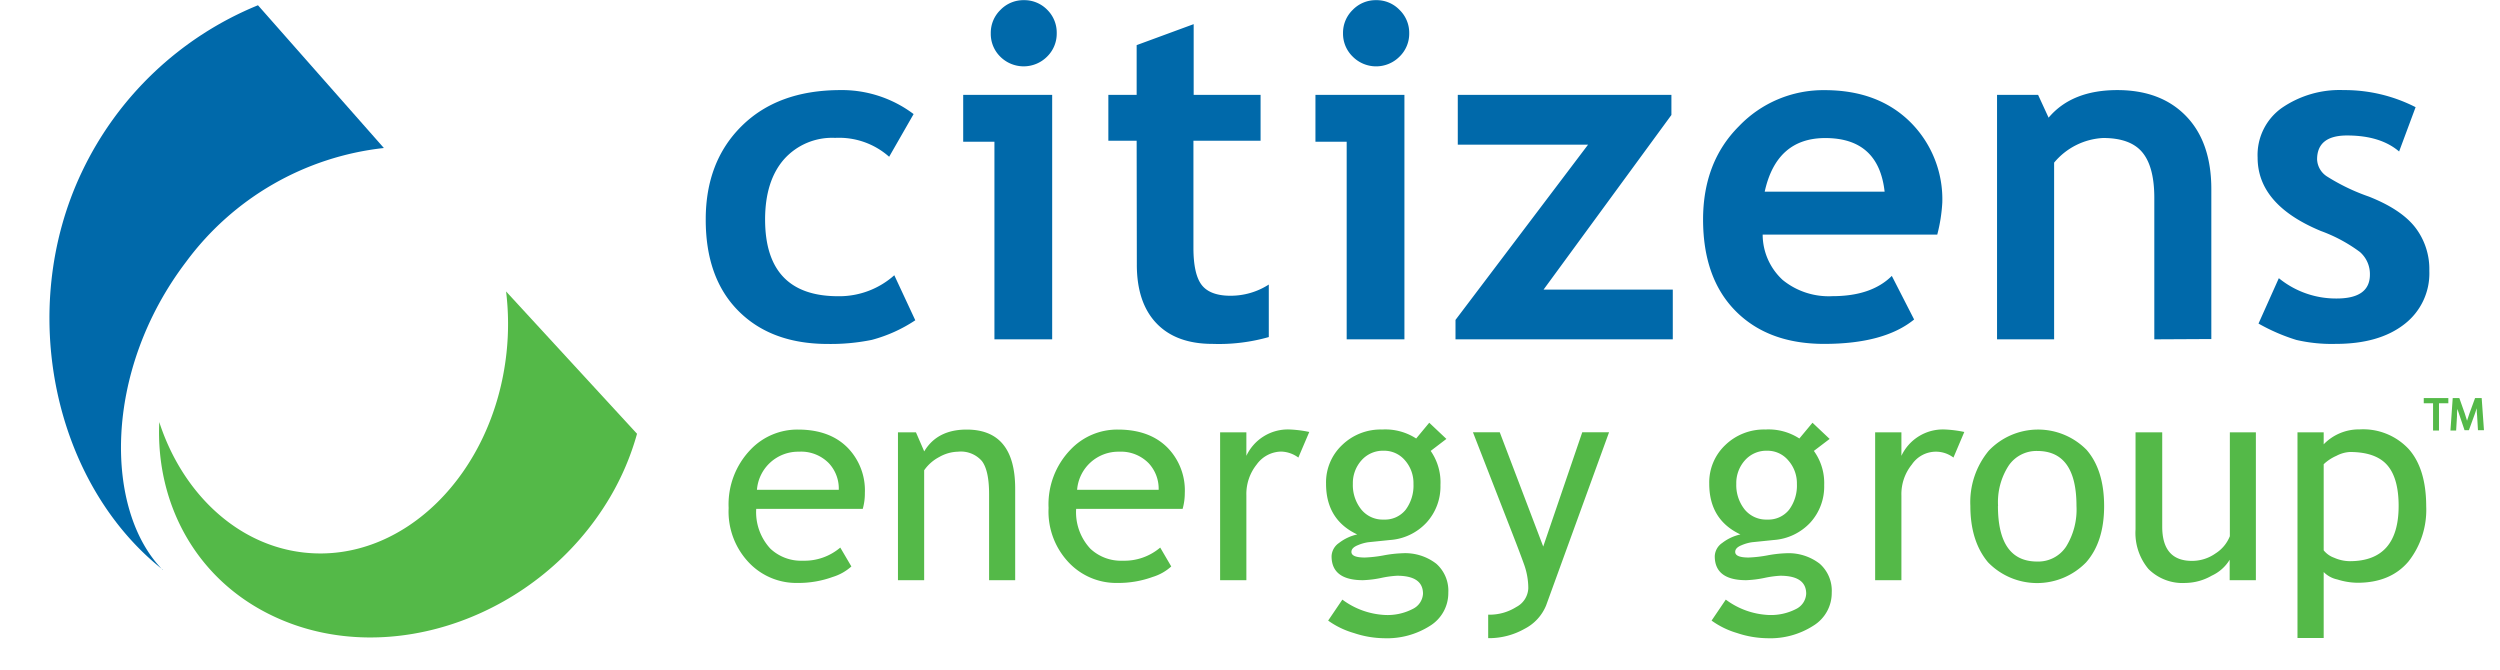 <svg viewBox="-5.57 -0.026 411.61 111.746" xmlns="http://www.w3.org/2000/svg" width="2500" height="670"><path d="M144.13 19l-4.08 7.12a12.58 12.58 0 0 0-9-3.15 10.74 10.74 0 0 0-8.55 3.59q-3.13 3.6-3.14 10 0 12.83 12.22 12.82a13.78 13.78 0 0 0 9.33-3.5l3.5 7.51a24.37 24.37 0 0 1-7.25 3.27 34.18 34.18 0 0 1-7.33.68q-9.43 0-14.91-5.5t-5.46-15.28q0-9.64 6-15.57T131.75 15a19.9 19.9 0 0 1 12.38 4zM157.61 56.57V23.61h-5.21V15.8h14.84v40.77zM162.52 0a5.34 5.34 0 0 1 3.91 1.62 5.35 5.35 0 0 1 1.57 3.9 5.35 5.35 0 0 1-1.61 3.9 5.52 5.52 0 0 1-7.81 0 5.32 5.32 0 0 1-1.58-3.9 5.32 5.32 0 0 1 1.62-3.9 5.32 5.32 0 0 1 3.9-1.62zM181.33 23.45h-4.72V15.8h4.72V7.5l9.51-3.5v11.8H202v7.65h-11.2V41.3c0 2.92.46 5 1.37 6.19s2.52 1.81 4.8 1.81a11.76 11.76 0 0 0 6.4-1.87v8.76a30.39 30.39 0 0 1-9.37 1.14q-6.09 0-9.37-3.44t-3.27-9.81zM216.36 56.57V23.61h-5.21V15.8h14.84v40.77zM221.27 0a5.28 5.28 0 0 1 3.9 1.62 5.32 5.32 0 0 1 1.62 3.9 5.32 5.32 0 0 1-1.62 3.9 5.5 5.5 0 0 1-7.8 0 5.32 5.32 0 0 1-1.62-3.9 5.32 5.32 0 0 1 1.62-3.9 5.32 5.32 0 0 1 3.9-1.62zM234.51 56.57v-3.24l22.11-29.23h-21.73v-8.3h35.63v3.35L249.2 48.27h21.55v8.3zM314.86 39.1h-29.12a10.31 10.31 0 0 0 3.34 7.57 12.16 12.16 0 0 0 8.3 2.7q6.51 0 9.9-3.38l3.72 7.27q-5 4.07-15 4.07-9.32 0-14.75-5.46t-5.45-15.25q0-9.63 6-15.61a19.46 19.46 0 0 1 14.29-6q8.86 0 14.24 5.29a18.15 18.15 0 0 1 5.37 13.47 26.86 26.86 0 0 1-.84 5.33zm-28.78-7.16h20q-1-8.94-9.9-8.94-8.13 0-10.1 8.94zM351.06 56.57V33q0-5.22-2-7.62c-1.33-1.6-3.51-2.39-6.53-2.39a11.38 11.38 0 0 0-8.18 4.11v29.47h-9.52V15.8h6.85l1.75 3.8q3.88-4.6 11.46-4.6 7.28 0 11.48 4.35t4.2 12.17v25zM368.44 53.94l3.39-7.57a15.06 15.06 0 0 0 9.63 3.39q5.57 0 5.56-4a4.88 4.88 0 0 0-1.67-3.76 25.57 25.57 0 0 0-6.51-3.5q-10.56-4.38-10.55-12.26a9.62 9.62 0 0 1 4-8.24 17 17 0 0 1 10.35-3 26 26 0 0 1 12 2.85l-2.75 7.39q-3.12-2.67-8.68-2.67-5 0-5 4a3.56 3.56 0 0 0 1.63 2.82 33.74 33.74 0 0 0 7 3.37q5.37 2.12 7.72 5.12a11.4 11.4 0 0 1 2.37 7.27 10.69 10.69 0 0 1-4.21 8.93q-4.21 3.26-11.44 3.25a26.08 26.08 0 0 1-6.53-.66 31.76 31.76 0 0 1-6.31-2.73z" fill="#0069aa"/><g fill="#54b948"><path d="M135.65 84.84h-17.77a8.94 8.94 0 0 0 2.37 6.65 7.45 7.45 0 0 0 5.39 2 9.22 9.22 0 0 0 6.26-2.19l1.85 3.15a8.26 8.26 0 0 1-3.11 1.75 16.7 16.7 0 0 1-5.85 1 10.9 10.9 0 0 1-7.9-3.16 12.34 12.34 0 0 1-3.61-9.34 13.16 13.16 0 0 1 3.7-9.78 10.78 10.78 0 0 1 7.86-3.3c3.51 0 6.27 1 8.26 3a10.18 10.18 0 0 1 2.9 7.58 9.48 9.48 0 0 1-.35 2.64zM125 75.31a6.9 6.9 0 0 0-7 6.35h13.65a6.19 6.19 0 0 0-1.65-4.42 6.46 6.46 0 0 0-5-1.93zM156.72 96.74V82.39q0-3.93-1.19-5.51a4.65 4.65 0 0 0-4-1.57 6.58 6.58 0 0 0-3.13.89 7 7 0 0 0-2.51 2.21v18.33h-4.37V72.08h3l1.38 3.18c1.44-2.42 3.8-3.64 7.07-3.64q8.1 0 8.1 9.85v15.27zM189 84.84h-17.76a8.9 8.9 0 0 0 2.37 6.65 7.44 7.44 0 0 0 5.39 2 9.22 9.22 0 0 0 6.26-2.19l1.84 3.15a8.13 8.13 0 0 1-3.1 1.75 16.7 16.7 0 0 1-5.85 1 10.9 10.9 0 0 1-7.9-3.16 12.34 12.34 0 0 1-3.61-9.34 13.12 13.12 0 0 1 3.71-9.78 10.72 10.72 0 0 1 7.84-3.3c3.52 0 6.27 1 8.27 3a10.18 10.18 0 0 1 2.9 7.58 9.85 9.85 0 0 1-.36 2.64zm-10.6-9.53a6.9 6.9 0 0 0-7 6.35H185a6.23 6.23 0 0 0-1.66-4.42 6.46 6.46 0 0 0-4.94-1.93zM208.3 76.29a5.06 5.06 0 0 0-2.87-1 5.13 5.13 0 0 0-4.07 2.14 7.88 7.88 0 0 0-1.73 5.15v14.16h-4.38V72.08h4.38V76a7.65 7.65 0 0 1 7.11-4.4 19.59 19.59 0 0 1 3.38.42zM213.27 103.48l2.37-3.5a12.91 12.91 0 0 0 7.05 2.56 9.12 9.12 0 0 0 4.68-1 3 3 0 0 0 1.72-2.54c0-2-1.44-3-4.33-3a16.67 16.67 0 0 0-2.67.37 17.82 17.82 0 0 1-3 .37q-5.25 0-5.25-4a2.8 2.8 0 0 1 1.23-2.2 7.64 7.64 0 0 1 3.05-1.43q-5.21-2.45-5.2-8.48a8.54 8.54 0 0 1 2.69-6.44 9.23 9.23 0 0 1 6.65-2.58 9.48 9.48 0 0 1 5.69 1.5l2.18-2.63 2.86 2.7-2.62 2a9.18 9.18 0 0 1 1.63 5.7 8.93 8.93 0 0 1-2.33 6.26 9.17 9.17 0 0 1-6.1 2.9l-3.61.37a7 7 0 0 0-1.73.49c-.72.29-1.08.66-1.08 1.12 0 .63.75.94 2.25.94a21.47 21.47 0 0 0 3.09-.35 20.23 20.23 0 0 1 3.11-.36 8.47 8.47 0 0 1 5.71 1.75 6 6 0 0 1 2 4.82 6.41 6.41 0 0 1-3 5.5 13.34 13.34 0 0 1-7.73 2.1 16.36 16.36 0 0 1-5-.86 14 14 0 0 1-4.31-2.08zm9.28-28.33a4.76 4.76 0 0 0-3.72 1.6 5.68 5.68 0 0 0-1.44 3.92 6.49 6.49 0 0 0 1.4 4.27 4.59 4.59 0 0 0 3.76 1.69 4.42 4.42 0 0 0 3.64-1.63 6.76 6.76 0 0 0 1.31-4.32 5.75 5.75 0 0 0-1.41-3.92 4.54 4.54 0 0 0-3.54-1.61zM249.63 100.93a7.61 7.61 0 0 1-3.58 3.91 12.06 12.06 0 0 1-6.09 1.57v-3.92a8.32 8.32 0 0 0 4.69-1.28 3.68 3.68 0 0 0 2-3.12 11.74 11.74 0 0 0-.71-4q-.72-2-1.84-4.87l-6.68-17.15h4.47l7.25 19.06 6.51-19.06h4.47zM277.22 103.48l2.37-3.5a12.91 12.91 0 0 0 7.05 2.56 9.15 9.15 0 0 0 4.68-1A3 3 0 0 0 293 99c0-2-1.45-3-4.33-3a16.67 16.67 0 0 0-2.67.37 17.91 17.91 0 0 1-3 .37q-5.25 0-5.25-4a2.8 2.8 0 0 1 1.23-2.2 7.7 7.7 0 0 1 3.05-1.43q-5.21-2.45-5.2-8.48a8.57 8.57 0 0 1 2.69-6.44 9.27 9.27 0 0 1 6.66-2.58 9.44 9.44 0 0 1 5.68 1.5l2.19-2.63 2.86 2.7-2.63 2a9.12 9.12 0 0 1 1.72 5.7 8.92 8.92 0 0 1-2.32 6.26 9.22 9.22 0 0 1-6.1 2.9l-3.62.37a6.93 6.93 0 0 0-1.72.49c-.73.29-1.08.66-1.08 1.12 0 .63.75.94 2.25.94a21.23 21.23 0 0 0 3.08-.35 20.49 20.49 0 0 1 3.11-.36 8.48 8.48 0 0 1 5.66 1.75 6 6 0 0 1 2 4.82 6.39 6.39 0 0 1-3.05 5.5 13.29 13.29 0 0 1-7.72 2.1 16.37 16.37 0 0 1-5-.86 14 14 0 0 1-4.27-2.08zm9.28-28.33a4.76 4.76 0 0 0-3.72 1.6 5.68 5.68 0 0 0-1.44 3.92 6.54 6.54 0 0 0 1.39 4.27 4.63 4.63 0 0 0 3.77 1.69 4.42 4.42 0 0 0 3.64-1.63 6.76 6.76 0 0 0 1.31-4.32 5.76 5.76 0 0 0-1.45-3.93 4.5 4.5 0 0 0-3.5-1.6zM317.56 76.29a4.84 4.84 0 0 0-6.94 1.16 7.83 7.83 0 0 0-1.74 5.15v14.14h-4.38V72.08h4.38V76a7.65 7.65 0 0 1 7.11-4.4 19.59 19.59 0 0 1 3.38.42zM320.38 84.35a13.45 13.45 0 0 1 3.08-9.22 11.36 11.36 0 0 1 16.3-.13q2.92 3.36 2.93 9.35t-3 9.41a11.4 11.4 0 0 1-16.36 0q-2.95-3.52-2.95-9.41zm4.6 0q0 9.29 6.56 9.28a5.56 5.56 0 0 0 4.81-2.49 11.72 11.72 0 0 0 1.73-6.79q0-9.16-6.54-9.16a5.61 5.61 0 0 0-4.77 2.44 11.19 11.19 0 0 0-1.77 6.72zM352.38 72.08v15.73c0 3.8 1.65 5.71 4.95 5.71a6.76 6.76 0 0 0 3.95-1.25 6 6 0 0 0 2.38-2.87V72.08H368v24.66h-4.37v-3.41a6.82 6.82 0 0 1-3 2.66 9 9 0 0 1-4.34 1.21 8.06 8.06 0 0 1-6.21-2.33 9.38 9.38 0 0 1-2.15-6.6V72.08zM379.31 95.38v11h-4.37v-34.3h4.37v2a8.18 8.18 0 0 1 6-2.49 10.39 10.39 0 0 1 8.17 3.27q2.92 3.27 2.93 9.58a13.92 13.92 0 0 1-2.95 9.17q-3 3.56-8.52 3.56a11.59 11.59 0 0 1-3.35-.55 4.49 4.49 0 0 1-2.28-1.24zm0-18v14.38a3.93 3.93 0 0 0 1.75 1.24 6.61 6.61 0 0 0 2.6.57c5.44 0 8.15-3.08 8.15-9.21 0-3.12-.65-5.4-1.93-6.84s-3.36-2.16-6.2-2.16a5.39 5.39 0 0 0-2.25.64 7.36 7.36 0 0 0-2.12 1.4zM18.32 70.38c3.85 11.83 13 20.56 24.22 21.76C59 93.91 74.06 79 76.23 58.82a44.86 44.86 0 0 0-.07-10.24L98 72.32a44 44 0 0 1-4.5 10.58c-11.7 19.85-36.7 28.82-55.82 20-13.08-6-20-18.77-19.36-32.59z"/></g><path d="M18.92 95C.79 80.69-5.57 51.75 5.4 28.67A55.92 55.92 0 0 1 34.78.85l21 23.81a47.43 47.43 0 0 0-33 19C8.84 62 9.21 85.24 18.92 95.05z" fill="#0069aa"/><path d="M396 66.36v.87h1.55v4.55h.99v-4.55h1.56v-.87zM405.66 66.36h-1.1l-.94 2.57c-.17.48-.3.87-.4 1.21-.1-.35-.22-.74-.38-1.21l-.91-2.57h-1.1l-.38 5.42h.95l.14-2.34c0-.42 0-.86.07-1.26.09.3.2.64.33 1l.86 2.54h.73l.94-2.58c.14-.38.26-.74.37-1.08 0 .43 0 .88.06 1.27h.16-.16l.14 2.39h1z" fill="#54b948"/></svg>